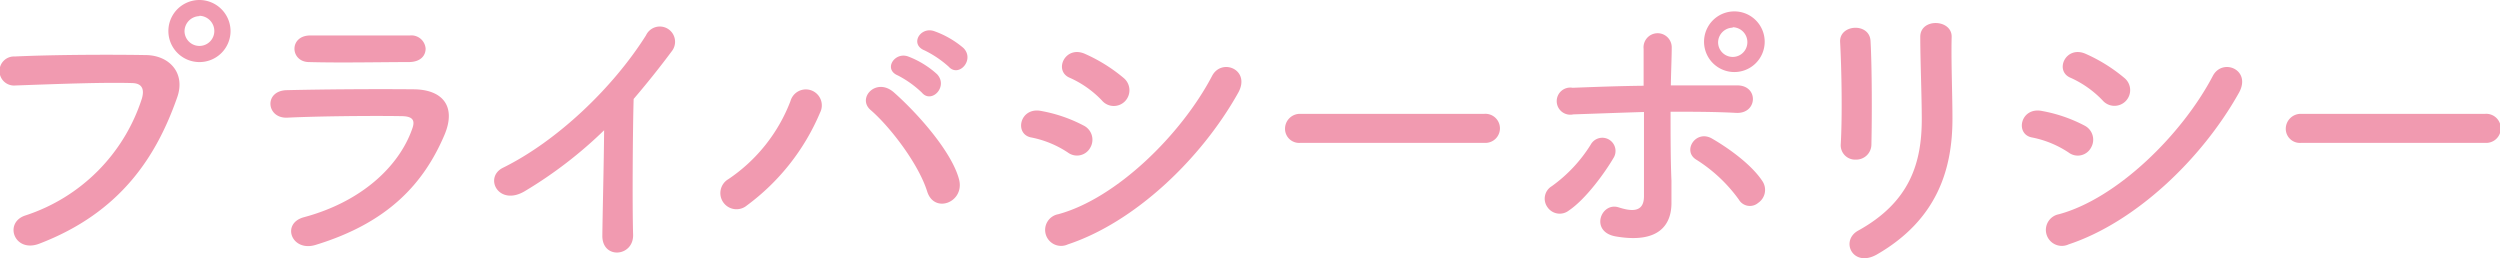 <svg xmlns="http://www.w3.org/2000/svg" viewBox="0 0 281.94 29.11"><defs><style>.cls-1{fill:#f19ab0;}</style></defs><g id="レイヤー_2" data-name="レイヤー 2"><g id="プライバシーポリシー"><path class="cls-1" d="M2.89,24.29A20.44,20.44,0,0,0,16,11.12c.26-.89.16-1.71-1.06-1.75-3.23-.1-8.45.1-13.2.27a1.64,1.64,0,1,1-.07-3.27c4.36-.2,10.53-.23,14.72-.16,2.68,0,4.56,2,3.6,4.75-2.31,6.6-6.33,13-15.58,16.53C1.6,28.55.38,25.08,2.89,24.29ZM22.49,7a3.48,3.48,0,0,1,0-7A3.52,3.52,0,0,1,26,3.5,3.5,3.5,0,0,1,22.49,7Zm0-5.18A1.72,1.72,0,0,0,20.81,3.5a1.68,1.68,0,0,0,3.36,0A1.72,1.72,0,0,0,22.49,1.78Z"/><path class="cls-1" d="M35.59,27.62c-2.71.83-3.93-2.44-1.29-3.13,6.5-1.75,10.7-5.74,12.18-9.94.33-.89.17-1.41-1.09-1.45-3.36-.06-9.5,0-13,.17-2.35.1-2.65-3-.1-3.1,4.25-.1,9.8-.14,14.29-.1,3.3,0,4.91,1.88,3.56,5.11C47.8,20.69,43.78,25.12,35.59,27.62ZM46.08,7c-3.1,0-7.65.1-11.22,0C32.69,7,32.55,3.93,35.09,4c3.17,0,7.79,0,11.13,0A1.61,1.61,0,0,1,48,5.48C48,6.27,47.44,7,46.08,7Z"/><path class="cls-1" d="M59.25,21.52c-3,1.85-4.75-1.52-2.51-2.61,6.08-3,12.38-9,16.11-14.92a1.72,1.72,0,1,1,2.94,1.75c-1.49,2-2.91,3.76-4.33,5.42-.1,3.36-.16,12-.06,15.31.06,2.51-3.5,2.81-3.47.1s.17-8,.2-11.88A48.52,48.52,0,0,1,59.25,21.52Z"/><path class="cls-1" d="M82.15,20.2a18.62,18.62,0,0,0,7-8.81,1.8,1.8,0,1,1,3.33,1.32,25.16,25.16,0,0,1-8.25,10.46A1.82,1.82,0,1,1,82.15,20.2Zm22.41,1.38c-1-3.16-4.22-7.32-6.37-9.17-1.58-1.35.63-3.73,2.61-2,2.87,2.54,6.57,6.8,7.36,9.83C108.82,22.81,105.35,24.16,104.56,21.58Zm-3.3-13.07c-1.68-.69-.36-2.7,1.16-2.14a10.26,10.26,0,0,1,3.26,2c1.29,1.39-.62,3.37-1.71,2.08A11.63,11.63,0,0,0,101.26,8.51Zm3-2.83C102.58,5,103.77,3,105.32,3.5a10.48,10.48,0,0,1,3.33,1.91c1.32,1.32-.52,3.37-1.65,2.12A11.78,11.78,0,0,0,104.26,5.68Z"/><path class="cls-1" d="M120.43,17.2a11.43,11.43,0,0,0-4.09-1.69c-2-.33-1.35-3.46,1.06-3a16.54,16.54,0,0,1,4.81,1.65,1.78,1.78,0,0,1,.76,2.47A1.71,1.71,0,0,1,120.43,17.2Zm0,10.36a1.8,1.8,0,1,1-1.09-3.4c6.57-1.78,13.9-9,17.36-15.61,1.09-2.05,4.39-.69,2.94,1.91C135.42,18,127.92,25.08,120.43,27.56Zm3.83-16.24a11.43,11.43,0,0,0-3.6-2.54c-1.88-.76-.56-3.7,1.69-2.71a18.28,18.28,0,0,1,4.39,2.74,1.79,1.79,0,0,1,.16,2.58A1.76,1.76,0,0,1,124.26,11.32Z"/><path class="cls-1" d="M146.67,16.11a1.59,1.59,0,0,1-1.75-1.59,1.68,1.68,0,0,1,1.75-1.68h20.72a1.64,1.64,0,1,1,0,3.27Z"/><path class="cls-1" d="M174.52,23.37A1.64,1.64,0,0,1,175,21a16.46,16.46,0,0,0,4.39-4.68,1.49,1.49,0,1,1,2.54,1.55c-.83,1.42-3,4.52-5,5.87A1.67,1.67,0,0,1,174.52,23.37Zm2.9-10.47a1.53,1.53,0,1,1-.06-3c2.6-.1,5.31-.2,8-.23,0-1.75,0-3.24,0-4.16a1.59,1.59,0,1,1,3.17-.13c0,1-.07,2.54-.1,4.25,2.54,0,5.05,0,7.49,0s2.31,3.23-.13,3.1-4.92-.13-7.39-.13c0,2.67,0,5.51.1,7.79,0,1.05,0,1.58,0,2.5,0,2.61-1.58,4.59-6.3,3.77-2.94-.53-1.65-3.93.36-3.27,1.35.43,2.81.63,2.84-1.19,0-2.34,0-6.1,0-9.57C182.74,12.71,180.06,12.81,177.42,12.9Zm18.68,9.61A17.15,17.15,0,0,0,191.29,18c-1.62-1,0-3.47,1.84-2.34,1.42.82,4.36,2.77,5.68,4.85a1.77,1.77,0,0,1-.53,2.37A1.44,1.44,0,0,1,196.1,22.51Zm-.69-14.39a3.42,3.42,0,0,1,0-6.83,3.42,3.42,0,1,1,0,6.83Zm0-5a1.68,1.68,0,0,0-1.65,1.65,1.65,1.65,0,0,0,3.3,0A1.68,1.68,0,0,0,195.41,3.07Z"/><path class="cls-1" d="M209.3,18a1.62,1.62,0,0,1-1.71-1.69c.19-3.26.1-8.44-.07-11.58-.1-2,3.3-2.21,3.43-.13.17,3,.17,8.61.1,11.68A1.71,1.71,0,0,1,209.3,18Zm.27,8c5.84-3.23,7.16-7.65,7.16-12.57,0-2.57-.17-6.67-.17-9.28,0-2.14,3.57-2,3.54,0-.07,2.81.09,6.51.09,9.25,0,5.67-1.71,11.38-8.54,15.31C208.94,30.23,207.49,27.13,209.57,26Z"/><path class="cls-1" d="M233.29,17.2a11.43,11.43,0,0,0-4.09-1.69c-2-.33-1.35-3.46,1.06-3a16.7,16.7,0,0,1,4.82,1.65,1.78,1.78,0,0,1,.75,2.47A1.7,1.7,0,0,1,233.29,17.2Zm0,10.36a1.8,1.8,0,1,1-1.09-3.4c6.57-1.78,13.9-9,17.36-15.61,1.09-2.05,4.39-.69,2.94,1.91C248.28,18,240.78,25.08,233.29,27.56Zm3.83-16.24a11.5,11.5,0,0,0-3.59-2.54c-1.89-.76-.57-3.7,1.68-2.71a18.28,18.28,0,0,1,4.39,2.74,1.77,1.77,0,1,1-2.48,2.51Z"/><path class="cls-1" d="M259.53,16.11a1.59,1.59,0,0,1-1.75-1.59,1.69,1.69,0,0,1,1.75-1.68h20.73a1.64,1.64,0,1,1,0,3.27Z"/></g></g></svg>